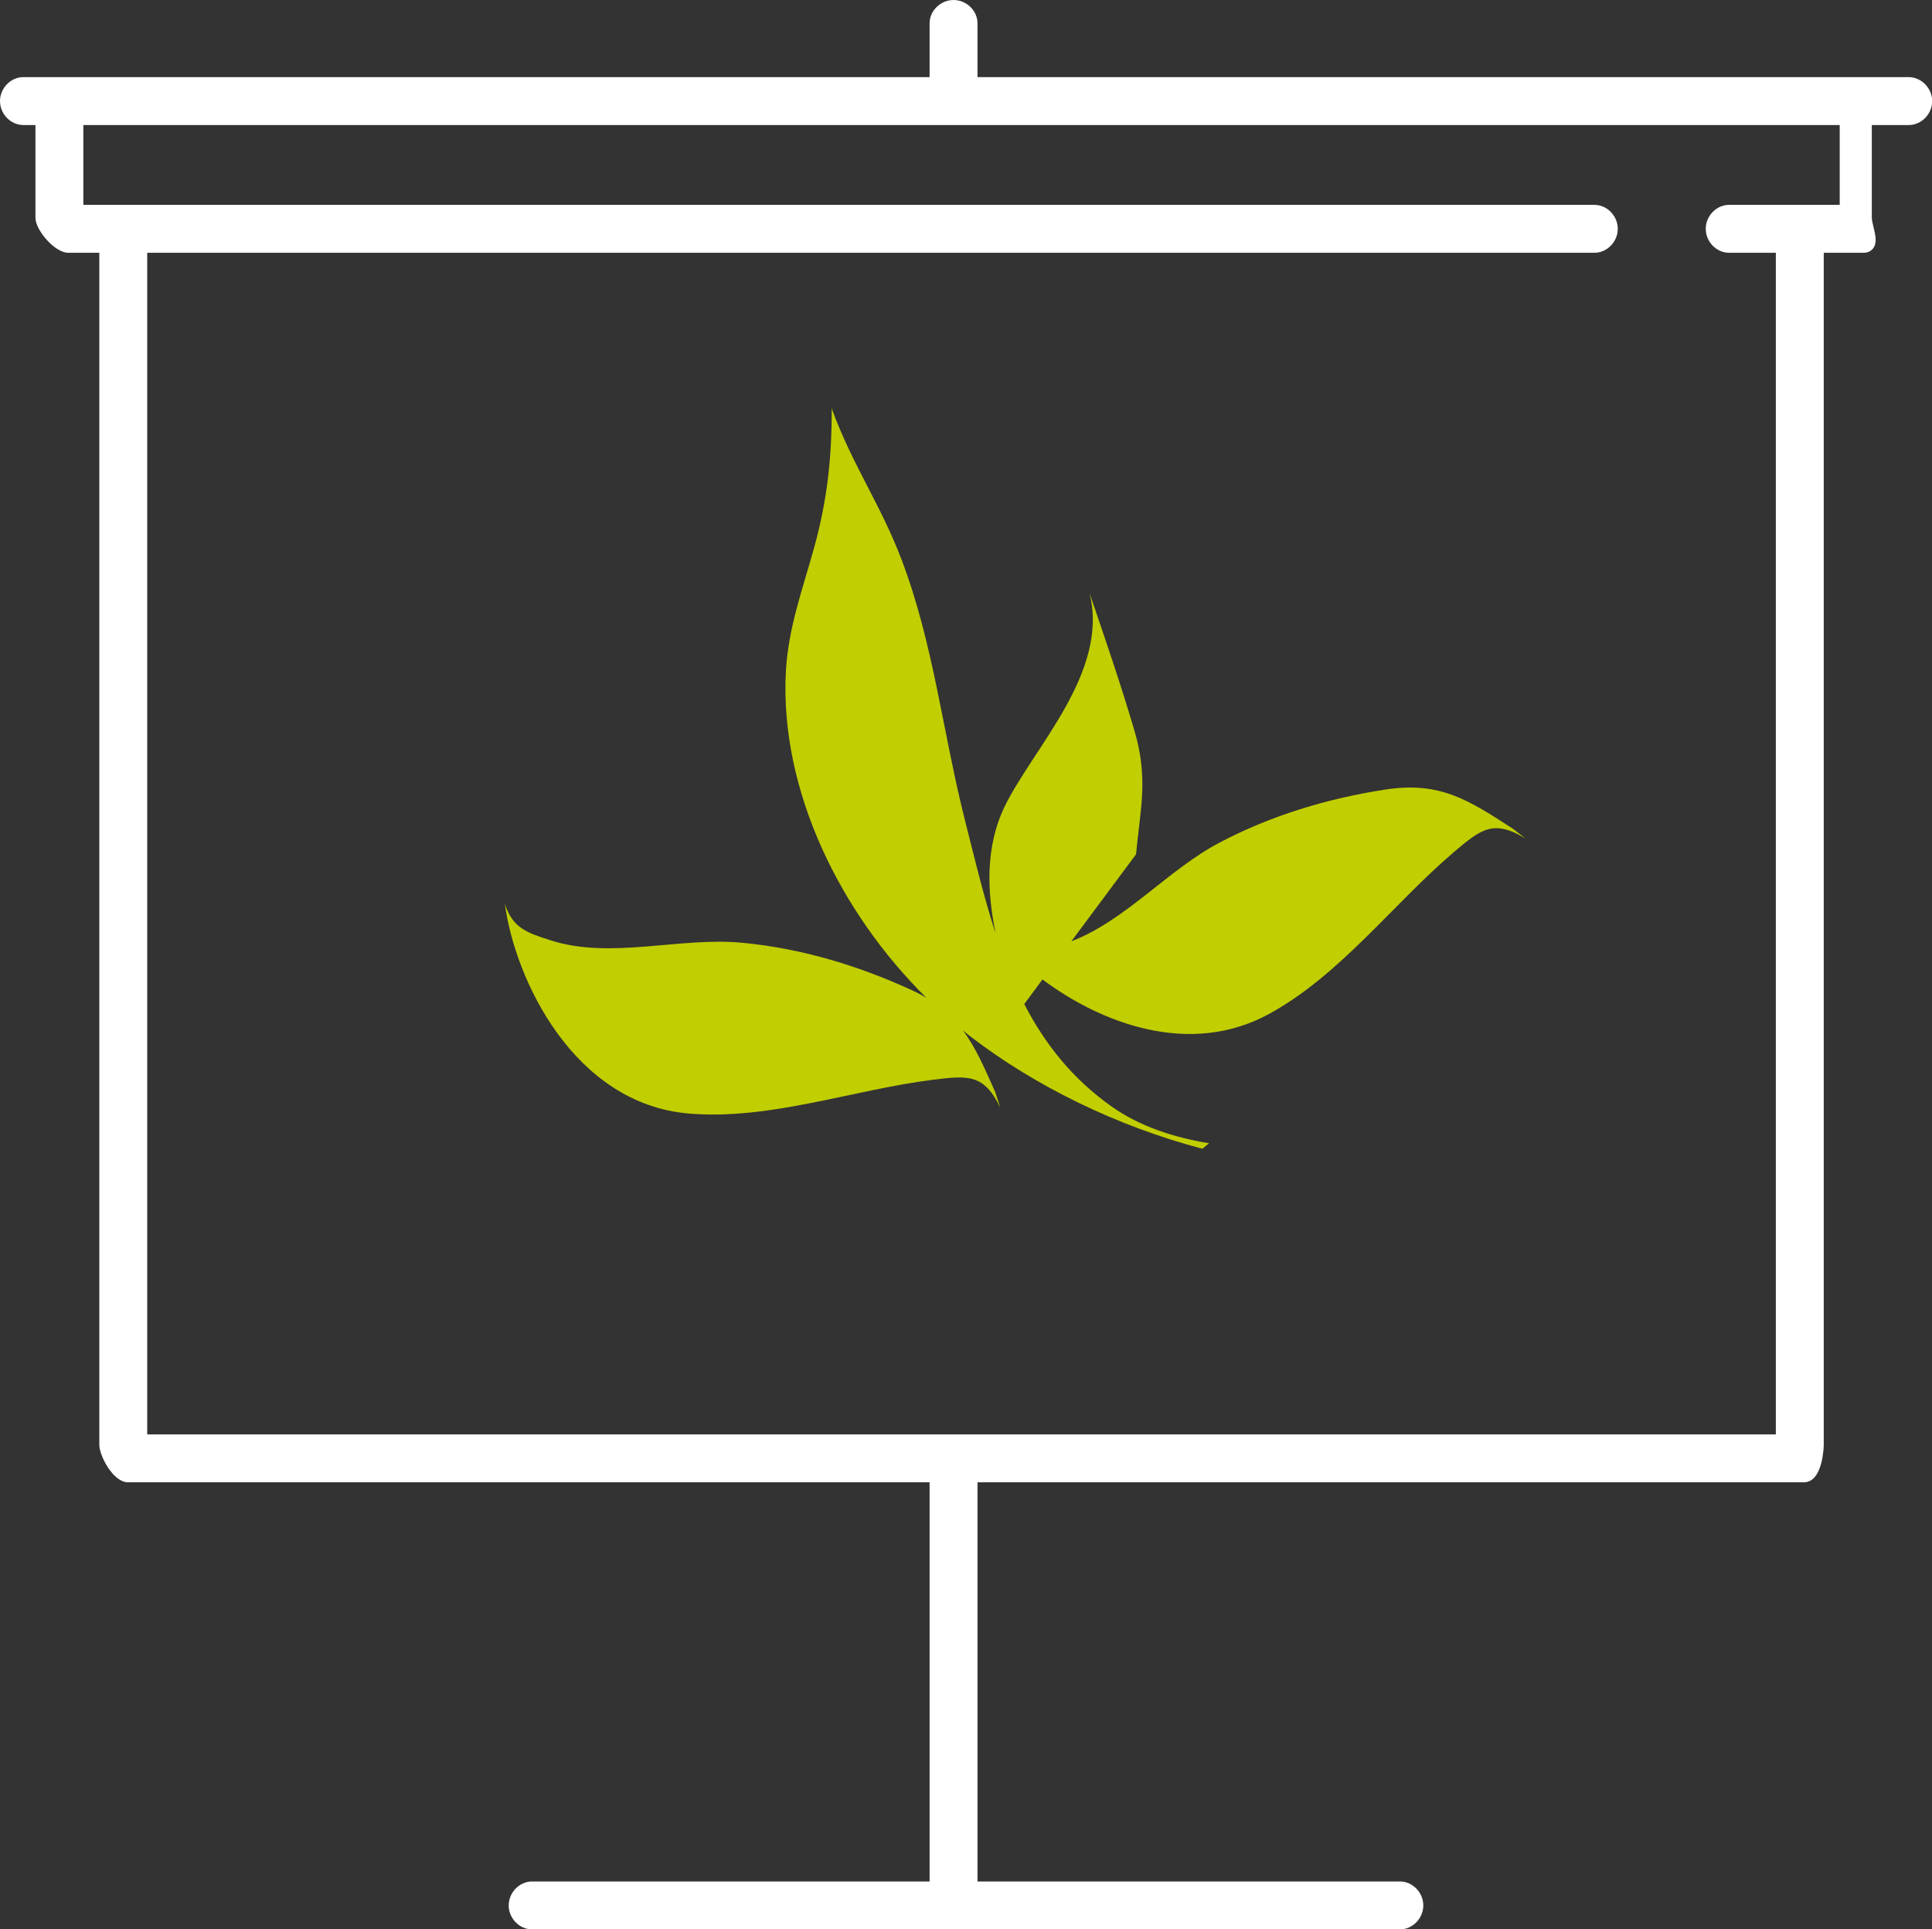 <?xml version="1.0" encoding="utf-8"?>
<!-- Generator: Adobe Illustrator 19.2.1, SVG Export Plug-In . SVG Version: 6.00 Build 0)  -->
<svg version="1.1" id="Layer_1" xmlns="http://www.w3.org/2000/svg" xmlns:xlink="http://www.w3.org/1999/xlink" x="0px" y="0px"
	 width="121px" height="120.83px" viewBox="0 0 121 120.83" style="enable-background:new 0 0 121 120.83;" xml:space="preserve">
<rect x="0" y="0" width="121" height="120.83" fill="#333333" stroke="none"/>
<style type="text/css">
	.st0{fill:#FFFFFF;}
	.st1{fill:#C1CE00;}
</style>
<g>
	<path class="st0" d="M119.54,4.83H61.22V1.46c0-0.79-0.69-1.46-1.5-1.46s-1.5,0.67-1.5,1.46v0v3.37H1.46C0.67,4.83,0,5.52,0,6.33
		s0.67,1.5,1.46,1.5h0h0.76v5.81v0c0,0.77,1.21,2.19,2.05,2.19l0,0h0h1.95v74.66v0c0,0.66,0.85,2.34,1.8,2.34h0h50.2v25h-24.9
		c-0.79,0-1.46,0.69-1.46,1.5s0.67,1.5,1.46,1.5h0h54.36h0c0.79,0,1.46-0.69,1.46-1.5s-0.67-1.5-1.46-1.5H61.22v-25h51.76h0
		c1.21,0,1.24-2.32,1.24-2.34V15.83h2.51h0c0,0,0,0,0,0c0.23,0,0.43-0.09,0.57-0.26c0.28-0.35,0.16-0.85,0.03-1.38
		c-0.05-0.2-0.1-0.43-0.1-0.55V7.83h2.32c0.79,0,1.46-0.69,1.46-1.5S120.33,4.83,119.54,4.83z M115.22,12.83h-6.93
		c-0.79,0-1.46,0.69-1.46,1.5s0.67,1.5,1.46,1.5h0h2.93v74h-102v-74h90.64h0c0,0,0,0,0,0c0.79,0,1.46-0.69,1.46-1.5
		c0-0.81-0.67-1.5-1.46-1.5H5.22v-5h110V12.83z M108.29,13.83C108.29,13.83,108.29,13.83,108.29,13.83L108.29,13.83
		C108.29,13.83,108.29,13.83,108.29,13.83z M60.22,1.46C60.22,1.46,60.22,1.46,60.22,1.46C60.22,1.46,60.22,1.46,60.22,1.46
		L60.22,1.46z M1.46,5.83C1.46,5.83,1.46,5.83,1.46,5.83C1.46,5.83,1.46,5.83,1.46,5.83L1.46,5.83z M33.32,118.83
		C33.32,118.83,33.32,118.83,33.32,118.83C33.32,118.83,33.32,118.83,33.32,118.83L33.32,118.83z M87.68,118.83
		C87.68,118.83,87.68,118.83,87.68,118.83C87.68,118.83,87.68,118.83,87.68,118.83L87.68,118.83z"/>
	<g>
		<path class="st1" d="M94.75,51.9c-2.76-1.79-4.56-2.97-7.94-2.46c-3.66,0.56-7.18,1.62-10.45,3.34c-3.22,1.7-5.87,4.87-9.26,6.17
			l4.05-5.45c0.26-2.83,0.79-4.72-0.1-7.74c-0.86-2.92-1.83-5.74-2.81-8.61c1.23,4.93-3.47,9.62-5.29,13.3
			c-1.27,2.58-1.12,5.42-0.6,7.99c-0.75-2.31-1.32-4.72-1.92-7.09c-1.39-5.49-1.95-10.99-3.96-16.29c-1.29-3.41-3.07-5.92-4.34-9.37
			l-0.04-0.15c0.01,3.27-0.31,5.86-1.08,8.68c-0.72,2.62-1.64,5.07-1.79,7.82c-0.4,7.51,3.46,15.18,8.8,20.45
			c-0.3-0.18-0.62-0.35-0.98-0.51c-3.37-1.54-6.89-2.59-10.57-2.94c-3.92-0.37-8.23,1.06-11.98-0.15c-1.47-0.47-2.39-0.76-2.87-2.29
			c0.61,4.67,4.28,12.54,11.55,13.14c5.07,0.42,10.32-1.51,15.28-2.12c2.17-0.27,3.18-0.37,4.2,1.75l-0.32-0.98
			c-0.68-1.53-1.23-2.8-2.02-3.86c0.15,0.12,0.29,0.25,0.44,0.36c4.06,3.12,9.19,5.64,14.55,7.05c0.14-0.11,0.28-0.22,0.42-0.34
			c-2.19-0.37-4.29-1.03-6.08-2.29c-2.5-1.76-4.22-3.97-5.49-6.43l1.14-1.54c3.68,2.75,9.22,4.86,14.17,2.17
			c4.47-2.43,7.8-6.92,11.61-10.16c1.67-1.41,2.45-2.06,4.47-0.84L94.75,51.9z"/>
	</g>
</g>
</svg>
